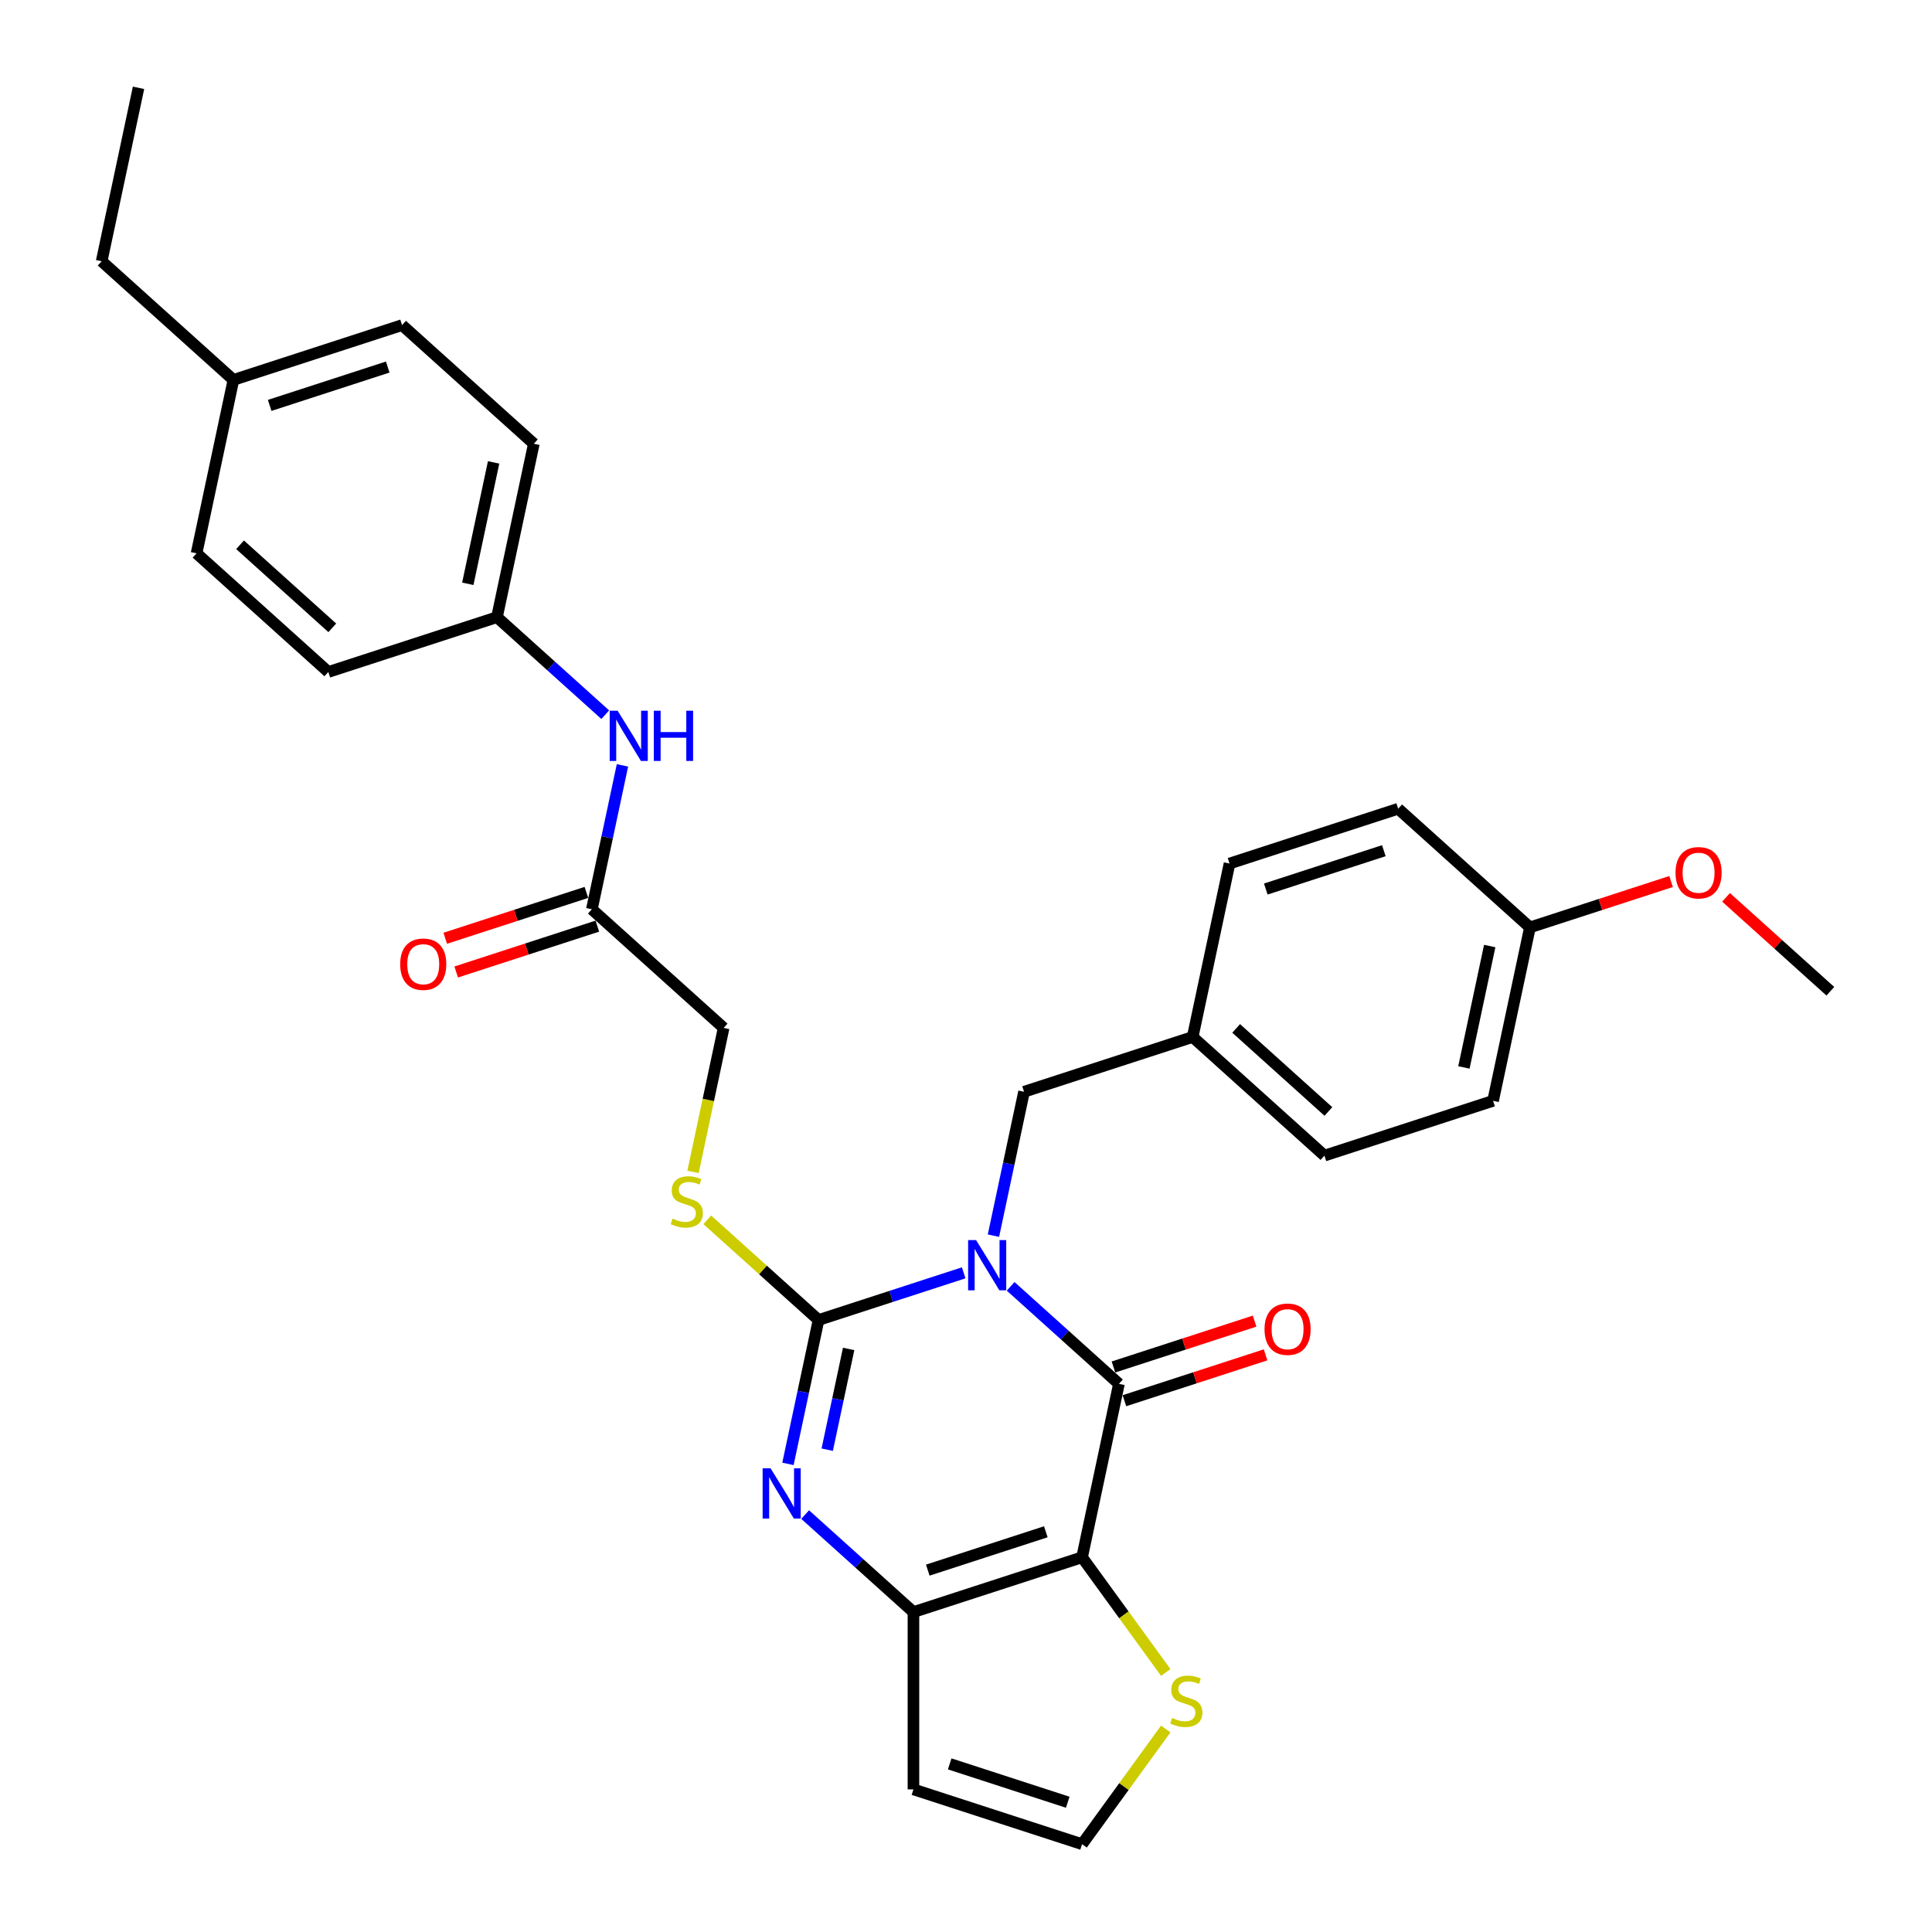 <?xml version='1.0' encoding='iso-8859-1'?>
<svg version='1.1' baseProfile='full'
              xmlns='http://www.w3.org/2000/svg'
                      xmlns:rdkit='http://www.rdkit.org/xml'
                      xmlns:xlink='http://www.w3.org/1999/xlink'
                  xml:space='preserve'
width='1000px' height='1000px' viewBox='0 0 1000 1000'>
<!-- END OF HEADER -->
<rect style='opacity:1.0;fill:#FFFFFF;stroke:none' width='1000' height='1000' x='0' y='0'> </rect>
<path class='bond-0' d='M 498.808,658.816 L 461.241,671.022' style='fill:none;fill-rule:evenodd;stroke:#0000FF;stroke-width:6px;stroke-linecap:butt;stroke-linejoin:miter;stroke-opacity:1' />
<path class='bond-0' d='M 461.241,671.022 L 423.675,683.228' style='fill:none;fill-rule:evenodd;stroke:#000000;stroke-width:6px;stroke-linecap:butt;stroke-linejoin:miter;stroke-opacity:1' />
<path class='bond-1' d='M 523.11,665.809 L 551.136,691.043' style='fill:none;fill-rule:evenodd;stroke:#0000FF;stroke-width:6px;stroke-linecap:butt;stroke-linejoin:miter;stroke-opacity:1' />
<path class='bond-1' d='M 551.136,691.043 L 579.162,716.278' style='fill:none;fill-rule:evenodd;stroke:#000000;stroke-width:6px;stroke-linecap:butt;stroke-linejoin:miter;stroke-opacity:1' />
<path class='bond-8' d='M 514.209,639.578 L 522.125,602.337' style='fill:none;fill-rule:evenodd;stroke:#0000FF;stroke-width:6px;stroke-linecap:butt;stroke-linejoin:miter;stroke-opacity:1' />
<path class='bond-8' d='M 522.125,602.337 L 530.04,565.097' style='fill:none;fill-rule:evenodd;stroke:#000000;stroke-width:6px;stroke-linecap:butt;stroke-linejoin:miter;stroke-opacity:1' />
<path class='bond-3' d='M 423.675,683.228 L 415.759,720.468' style='fill:none;fill-rule:evenodd;stroke:#000000;stroke-width:6px;stroke-linecap:butt;stroke-linejoin:miter;stroke-opacity:1' />
<path class='bond-3' d='M 415.759,720.468 L 407.843,757.709' style='fill:none;fill-rule:evenodd;stroke:#0000FF;stroke-width:6px;stroke-linecap:butt;stroke-linejoin:miter;stroke-opacity:1' />
<path class='bond-3' d='M 439.254,698.216 L 433.713,724.285' style='fill:none;fill-rule:evenodd;stroke:#000000;stroke-width:6px;stroke-linecap:butt;stroke-linejoin:miter;stroke-opacity:1' />
<path class='bond-3' d='M 433.713,724.285 L 428.172,750.353' style='fill:none;fill-rule:evenodd;stroke:#0000FF;stroke-width:6px;stroke-linecap:butt;stroke-linejoin:miter;stroke-opacity:1' />
<path class='bond-6' d='M 423.675,683.228 L 394.887,657.307' style='fill:none;fill-rule:evenodd;stroke:#000000;stroke-width:6px;stroke-linecap:butt;stroke-linejoin:miter;stroke-opacity:1' />
<path class='bond-6' d='M 394.887,657.307 L 366.099,631.387' style='fill:none;fill-rule:evenodd;stroke:#CCCC00;stroke-width:6px;stroke-linecap:butt;stroke-linejoin:miter;stroke-opacity:1' />
<path class='bond-2' d='M 579.162,716.278 L 560.081,806.048' style='fill:none;fill-rule:evenodd;stroke:#000000;stroke-width:6px;stroke-linecap:butt;stroke-linejoin:miter;stroke-opacity:1' />
<path class='bond-11' d='M 581.998,725.006 L 618.528,713.137' style='fill:none;fill-rule:evenodd;stroke:#000000;stroke-width:6px;stroke-linecap:butt;stroke-linejoin:miter;stroke-opacity:1' />
<path class='bond-11' d='M 618.528,713.137 L 655.057,701.268' style='fill:none;fill-rule:evenodd;stroke:#FF0000;stroke-width:6px;stroke-linecap:butt;stroke-linejoin:miter;stroke-opacity:1' />
<path class='bond-11' d='M 576.326,707.549 L 612.855,695.68' style='fill:none;fill-rule:evenodd;stroke:#000000;stroke-width:6px;stroke-linecap:butt;stroke-linejoin:miter;stroke-opacity:1' />
<path class='bond-11' d='M 612.855,695.68 L 649.385,683.811' style='fill:none;fill-rule:evenodd;stroke:#FF0000;stroke-width:6px;stroke-linecap:butt;stroke-linejoin:miter;stroke-opacity:1' />
<path class='bond-4' d='M 560.081,806.048 L 472.796,834.409' style='fill:none;fill-rule:evenodd;stroke:#000000;stroke-width:6px;stroke-linecap:butt;stroke-linejoin:miter;stroke-opacity:1' />
<path class='bond-4' d='M 541.316,792.846 L 480.217,812.698' style='fill:none;fill-rule:evenodd;stroke:#000000;stroke-width:6px;stroke-linecap:butt;stroke-linejoin:miter;stroke-opacity:1' />
<path class='bond-5' d='M 560.081,806.048 L 581.739,835.859' style='fill:none;fill-rule:evenodd;stroke:#000000;stroke-width:6px;stroke-linecap:butt;stroke-linejoin:miter;stroke-opacity:1' />
<path class='bond-5' d='M 581.739,835.859 L 603.398,865.669' style='fill:none;fill-rule:evenodd;stroke:#CCCC00;stroke-width:6px;stroke-linecap:butt;stroke-linejoin:miter;stroke-opacity:1' />
<path class='bond-31' d='M 416.744,783.94 L 444.77,809.174' style='fill:none;fill-rule:evenodd;stroke:#0000FF;stroke-width:6px;stroke-linecap:butt;stroke-linejoin:miter;stroke-opacity:1' />
<path class='bond-31' d='M 444.77,809.174 L 472.796,834.409' style='fill:none;fill-rule:evenodd;stroke:#000000;stroke-width:6px;stroke-linecap:butt;stroke-linejoin:miter;stroke-opacity:1' />
<path class='bond-7' d='M 472.796,834.409 L 472.796,926.185' style='fill:none;fill-rule:evenodd;stroke:#000000;stroke-width:6px;stroke-linecap:butt;stroke-linejoin:miter;stroke-opacity:1' />
<path class='bond-9' d='M 603.398,894.925 L 581.739,924.735' style='fill:none;fill-rule:evenodd;stroke:#CCCC00;stroke-width:6px;stroke-linecap:butt;stroke-linejoin:miter;stroke-opacity:1' />
<path class='bond-9' d='M 581.739,924.735 L 560.081,954.545' style='fill:none;fill-rule:evenodd;stroke:#000000;stroke-width:6px;stroke-linecap:butt;stroke-linejoin:miter;stroke-opacity:1' />
<path class='bond-14' d='M 358.714,606.565 L 366.633,569.306' style='fill:none;fill-rule:evenodd;stroke:#CCCC00;stroke-width:6px;stroke-linecap:butt;stroke-linejoin:miter;stroke-opacity:1' />
<path class='bond-14' d='M 366.633,569.306 L 374.553,532.047' style='fill:none;fill-rule:evenodd;stroke:#000000;stroke-width:6px;stroke-linecap:butt;stroke-linejoin:miter;stroke-opacity:1' />
<path class='bond-33' d='M 472.796,926.185 L 560.081,954.545' style='fill:none;fill-rule:evenodd;stroke:#000000;stroke-width:6px;stroke-linecap:butt;stroke-linejoin:miter;stroke-opacity:1' />
<path class='bond-33' d='M 491.561,912.982 L 552.66,932.835' style='fill:none;fill-rule:evenodd;stroke:#000000;stroke-width:6px;stroke-linecap:butt;stroke-linejoin:miter;stroke-opacity:1' />
<path class='bond-16' d='M 530.04,565.097 L 617.325,536.737' style='fill:none;fill-rule:evenodd;stroke:#000000;stroke-width:6px;stroke-linecap:butt;stroke-linejoin:miter;stroke-opacity:1' />
<path class='bond-10' d='M 306.35,470.637 L 374.553,532.047' style='fill:none;fill-rule:evenodd;stroke:#000000;stroke-width:6px;stroke-linecap:butt;stroke-linejoin:miter;stroke-opacity:1' />
<path class='bond-12' d='M 306.35,470.637 L 314.266,433.396' style='fill:none;fill-rule:evenodd;stroke:#000000;stroke-width:6px;stroke-linecap:butt;stroke-linejoin:miter;stroke-opacity:1' />
<path class='bond-12' d='M 314.266,433.396 L 322.181,396.156' style='fill:none;fill-rule:evenodd;stroke:#0000FF;stroke-width:6px;stroke-linecap:butt;stroke-linejoin:miter;stroke-opacity:1' />
<path class='bond-13' d='M 303.514,461.908 L 266.984,473.778' style='fill:none;fill-rule:evenodd;stroke:#000000;stroke-width:6px;stroke-linecap:butt;stroke-linejoin:miter;stroke-opacity:1' />
<path class='bond-13' d='M 266.984,473.778 L 230.455,485.647' style='fill:none;fill-rule:evenodd;stroke:#FF0000;stroke-width:6px;stroke-linecap:butt;stroke-linejoin:miter;stroke-opacity:1' />
<path class='bond-13' d='M 309.186,479.365 L 272.657,491.234' style='fill:none;fill-rule:evenodd;stroke:#000000;stroke-width:6px;stroke-linecap:butt;stroke-linejoin:miter;stroke-opacity:1' />
<path class='bond-13' d='M 272.657,491.234 L 236.127,503.104' style='fill:none;fill-rule:evenodd;stroke:#FF0000;stroke-width:6px;stroke-linecap:butt;stroke-linejoin:miter;stroke-opacity:1' />
<path class='bond-15' d='M 313.28,369.925 L 285.254,344.691' style='fill:none;fill-rule:evenodd;stroke:#0000FF;stroke-width:6px;stroke-linecap:butt;stroke-linejoin:miter;stroke-opacity:1' />
<path class='bond-15' d='M 285.254,344.691 L 257.228,319.456' style='fill:none;fill-rule:evenodd;stroke:#000000;stroke-width:6px;stroke-linecap:butt;stroke-linejoin:miter;stroke-opacity:1' />
<path class='bond-19' d='M 257.228,319.456 L 169.944,347.816' style='fill:none;fill-rule:evenodd;stroke:#000000;stroke-width:6px;stroke-linecap:butt;stroke-linejoin:miter;stroke-opacity:1' />
<path class='bond-20' d='M 257.228,319.456 L 276.31,229.685' style='fill:none;fill-rule:evenodd;stroke:#000000;stroke-width:6px;stroke-linecap:butt;stroke-linejoin:miter;stroke-opacity:1' />
<path class='bond-20' d='M 242.136,302.174 L 255.493,239.335' style='fill:none;fill-rule:evenodd;stroke:#000000;stroke-width:6px;stroke-linecap:butt;stroke-linejoin:miter;stroke-opacity:1' />
<path class='bond-21' d='M 617.325,536.737 L 636.406,446.966' style='fill:none;fill-rule:evenodd;stroke:#000000;stroke-width:6px;stroke-linecap:butt;stroke-linejoin:miter;stroke-opacity:1' />
<path class='bond-22' d='M 617.325,536.737 L 685.528,598.147' style='fill:none;fill-rule:evenodd;stroke:#000000;stroke-width:6px;stroke-linecap:butt;stroke-linejoin:miter;stroke-opacity:1' />
<path class='bond-22' d='M 639.837,532.307 L 687.579,575.295' style='fill:none;fill-rule:evenodd;stroke:#000000;stroke-width:6px;stroke-linecap:butt;stroke-linejoin:miter;stroke-opacity:1' />
<path class='bond-17' d='M 791.893,480.016 L 772.812,569.786' style='fill:none;fill-rule:evenodd;stroke:#000000;stroke-width:6px;stroke-linecap:butt;stroke-linejoin:miter;stroke-opacity:1' />
<path class='bond-17' d='M 771.077,489.665 L 757.72,552.505' style='fill:none;fill-rule:evenodd;stroke:#000000;stroke-width:6px;stroke-linecap:butt;stroke-linejoin:miter;stroke-opacity:1' />
<path class='bond-27' d='M 791.893,480.016 L 828.423,468.147' style='fill:none;fill-rule:evenodd;stroke:#000000;stroke-width:6px;stroke-linecap:butt;stroke-linejoin:miter;stroke-opacity:1' />
<path class='bond-27' d='M 828.423,468.147 L 864.952,456.277' style='fill:none;fill-rule:evenodd;stroke:#FF0000;stroke-width:6px;stroke-linecap:butt;stroke-linejoin:miter;stroke-opacity:1' />
<path class='bond-32' d='M 791.893,480.016 L 723.69,418.605' style='fill:none;fill-rule:evenodd;stroke:#000000;stroke-width:6px;stroke-linecap:butt;stroke-linejoin:miter;stroke-opacity:1' />
<path class='bond-18' d='M 120.822,196.635 L 208.107,168.275' style='fill:none;fill-rule:evenodd;stroke:#000000;stroke-width:6px;stroke-linecap:butt;stroke-linejoin:miter;stroke-opacity:1' />
<path class='bond-18' d='M 139.587,209.838 L 200.686,189.986' style='fill:none;fill-rule:evenodd;stroke:#000000;stroke-width:6px;stroke-linecap:butt;stroke-linejoin:miter;stroke-opacity:1' />
<path class='bond-28' d='M 120.822,196.635 L 52.619,135.225' style='fill:none;fill-rule:evenodd;stroke:#000000;stroke-width:6px;stroke-linecap:butt;stroke-linejoin:miter;stroke-opacity:1' />
<path class='bond-34' d='M 120.822,196.635 L 101.741,286.406' style='fill:none;fill-rule:evenodd;stroke:#000000;stroke-width:6px;stroke-linecap:butt;stroke-linejoin:miter;stroke-opacity:1' />
<path class='bond-26' d='M 169.944,347.816 L 101.741,286.406' style='fill:none;fill-rule:evenodd;stroke:#000000;stroke-width:6px;stroke-linecap:butt;stroke-linejoin:miter;stroke-opacity:1' />
<path class='bond-26' d='M 171.996,324.964 L 124.254,281.977' style='fill:none;fill-rule:evenodd;stroke:#000000;stroke-width:6px;stroke-linecap:butt;stroke-linejoin:miter;stroke-opacity:1' />
<path class='bond-25' d='M 276.31,229.685 L 208.107,168.275' style='fill:none;fill-rule:evenodd;stroke:#000000;stroke-width:6px;stroke-linecap:butt;stroke-linejoin:miter;stroke-opacity:1' />
<path class='bond-24' d='M 636.406,446.966 L 723.69,418.605' style='fill:none;fill-rule:evenodd;stroke:#000000;stroke-width:6px;stroke-linecap:butt;stroke-linejoin:miter;stroke-opacity:1' />
<path class='bond-24' d='M 655.171,460.169 L 716.27,440.316' style='fill:none;fill-rule:evenodd;stroke:#000000;stroke-width:6px;stroke-linecap:butt;stroke-linejoin:miter;stroke-opacity:1' />
<path class='bond-23' d='M 685.528,598.147 L 772.812,569.786' style='fill:none;fill-rule:evenodd;stroke:#000000;stroke-width:6px;stroke-linecap:butt;stroke-linejoin:miter;stroke-opacity:1' />
<path class='bond-29' d='M 893.403,464.464 L 920.392,488.765' style='fill:none;fill-rule:evenodd;stroke:#FF0000;stroke-width:6px;stroke-linecap:butt;stroke-linejoin:miter;stroke-opacity:1' />
<path class='bond-29' d='M 920.392,488.765 L 947.381,513.066' style='fill:none;fill-rule:evenodd;stroke:#000000;stroke-width:6px;stroke-linecap:butt;stroke-linejoin:miter;stroke-opacity:1' />
<path class='bond-30' d='M 52.619,135.225 L 71.701,45.455' style='fill:none;fill-rule:evenodd;stroke:#000000;stroke-width:6px;stroke-linecap:butt;stroke-linejoin:miter;stroke-opacity:1' />
<path  class='atom-0' d='M 505.214 641.872
L 513.731 655.639
Q 514.575 656.997, 515.933 659.456
Q 517.292 661.916, 517.365 662.063
L 517.365 641.872
L 520.816 641.872
L 520.816 667.863
L 517.255 667.863
L 508.114 652.812
Q 507.049 651.05, 505.911 649.031
Q 504.81 647.012, 504.48 646.387
L 504.48 667.863
L 501.102 667.863
L 501.102 641.872
L 505.214 641.872
' fill='#0000FF'/>
<path  class='atom-4' d='M 398.848 760.003
L 407.365 773.77
Q 408.209 775.128, 409.568 777.587
Q 410.926 780.047, 410.999 780.194
L 410.999 760.003
L 414.45 760.003
L 414.45 785.994
L 410.889 785.994
L 401.748 770.943
Q 400.684 769.181, 399.546 767.162
Q 398.444 765.143, 398.114 764.519
L 398.114 785.994
L 394.737 785.994
L 394.737 760.003
L 398.848 760.003
' fill='#0000FF'/>
<path  class='atom-6' d='M 606.683 889.218
Q 606.977 889.328, 608.188 889.842
Q 609.4 890.356, 610.721 890.686
Q 612.08 890.98, 613.401 890.98
Q 615.861 890.98, 617.293 889.805
Q 618.724 888.594, 618.724 886.501
Q 618.724 885.069, 617.99 884.188
Q 617.293 883.307, 616.191 882.83
Q 615.09 882.353, 613.254 881.802
Q 610.942 881.105, 609.547 880.444
Q 608.188 879.783, 607.197 878.388
Q 606.243 876.993, 606.243 874.644
Q 606.243 871.376, 608.445 869.357
Q 610.685 867.338, 615.09 867.338
Q 618.1 867.338, 621.514 868.77
L 620.67 871.597
Q 617.55 870.312, 615.2 870.312
Q 612.667 870.312, 611.272 871.376
Q 609.877 872.404, 609.914 874.203
Q 609.914 875.598, 610.611 876.442
Q 611.345 877.287, 612.373 877.764
Q 613.438 878.241, 615.2 878.792
Q 617.55 879.526, 618.945 880.26
Q 620.34 880.994, 621.331 882.5
Q 622.359 883.968, 622.359 886.501
Q 622.359 890.099, 619.936 892.044
Q 617.55 893.953, 613.548 893.953
Q 611.235 893.953, 609.473 893.439
Q 607.748 892.962, 605.692 892.118
L 606.683 889.218
' fill='#CCCC00'/>
<path  class='atom-7' d='M 348.13 630.738
Q 348.423 630.849, 349.635 631.362
Q 350.846 631.876, 352.168 632.207
Q 353.526 632.5, 354.848 632.5
Q 357.307 632.5, 358.739 631.326
Q 360.171 630.114, 360.171 628.022
Q 360.171 626.59, 359.436 625.709
Q 358.739 624.828, 357.638 624.351
Q 356.536 623.874, 354.701 623.323
Q 352.388 622.625, 350.993 621.965
Q 349.635 621.304, 348.644 619.909
Q 347.689 618.514, 347.689 616.164
Q 347.689 612.897, 349.892 610.878
Q 352.131 608.859, 356.536 608.859
Q 359.547 608.859, 362.961 610.291
L 362.116 613.117
Q 358.996 611.832, 356.646 611.832
Q 354.113 611.832, 352.718 612.897
Q 351.323 613.925, 351.36 615.724
Q 351.36 617.119, 352.058 617.963
Q 352.792 618.807, 353.82 619.285
Q 354.884 619.762, 356.646 620.313
Q 358.996 621.047, 360.391 621.781
Q 361.786 622.515, 362.777 624.02
Q 363.805 625.489, 363.805 628.022
Q 363.805 631.619, 361.382 633.565
Q 358.996 635.474, 354.994 635.474
Q 352.682 635.474, 350.92 634.96
Q 349.194 634.483, 347.138 633.639
L 348.13 630.738
' fill='#CCCC00'/>
<path  class='atom-12' d='M 654.515 687.991
Q 654.515 681.75, 657.599 678.263
Q 660.683 674.775, 666.446 674.775
Q 672.21 674.775, 675.294 678.263
Q 678.377 681.75, 678.377 687.991
Q 678.377 694.305, 675.257 697.903
Q 672.136 701.464, 666.446 701.464
Q 660.719 701.464, 657.599 697.903
Q 654.515 694.342, 654.515 687.991
M 666.446 698.527
Q 670.411 698.527, 672.54 695.884
Q 674.706 693.204, 674.706 687.991
Q 674.706 682.888, 672.54 680.318
Q 670.411 677.712, 666.446 677.712
Q 662.482 677.712, 660.316 680.282
Q 658.186 682.851, 658.186 687.991
Q 658.186 693.24, 660.316 695.884
Q 662.482 698.527, 666.446 698.527
' fill='#FF0000'/>
<path  class='atom-13' d='M 319.686 367.871
L 328.203 381.637
Q 329.047 382.995, 330.406 385.455
Q 331.764 387.915, 331.837 388.061
L 331.837 367.871
L 335.288 367.871
L 335.288 393.862
L 331.727 393.862
L 322.586 378.81
Q 321.522 377.048, 320.384 375.029
Q 319.282 373.01, 318.952 372.386
L 318.952 393.862
L 315.575 393.862
L 315.575 367.871
L 319.686 367.871
' fill='#0000FF'/>
<path  class='atom-13' d='M 338.408 367.871
L 341.933 367.871
L 341.933 378.921
L 355.222 378.921
L 355.222 367.871
L 358.746 367.871
L 358.746 393.862
L 355.222 393.862
L 355.222 381.857
L 341.933 381.857
L 341.933 393.862
L 338.408 393.862
L 338.408 367.871
' fill='#0000FF'/>
<path  class='atom-14' d='M 207.135 499.071
Q 207.135 492.83, 210.218 489.342
Q 213.302 485.855, 219.066 485.855
Q 224.829 485.855, 227.913 489.342
Q 230.997 492.83, 230.997 499.071
Q 230.997 505.385, 227.876 508.982
Q 224.756 512.543, 219.066 512.543
Q 213.339 512.543, 210.218 508.982
Q 207.135 505.422, 207.135 499.071
M 219.066 509.607
Q 223.03 509.607, 225.16 506.963
Q 227.326 504.284, 227.326 499.071
Q 227.326 493.968, 225.16 491.398
Q 223.03 488.792, 219.066 488.792
Q 215.101 488.792, 212.935 491.361
Q 210.806 493.931, 210.806 499.071
Q 210.806 504.32, 212.935 506.963
Q 215.101 509.607, 219.066 509.607
' fill='#FF0000'/>
<path  class='atom-28' d='M 867.247 451.729
Q 867.247 445.488, 870.33 442
Q 873.414 438.513, 879.178 438.513
Q 884.941 438.513, 888.025 442
Q 891.109 445.488, 891.109 451.729
Q 891.109 458.043, 887.988 461.641
Q 884.868 465.202, 879.178 465.202
Q 873.451 465.202, 870.33 461.641
Q 867.247 458.08, 867.247 451.729
M 879.178 462.265
Q 883.142 462.265, 885.272 459.622
Q 887.437 456.942, 887.437 451.729
Q 887.437 446.626, 885.272 444.056
Q 883.142 441.45, 879.178 441.45
Q 875.213 441.45, 873.047 444.02
Q 870.918 446.589, 870.918 451.729
Q 870.918 456.978, 873.047 459.622
Q 875.213 462.265, 879.178 462.265
' fill='#FF0000'/>
</svg>
